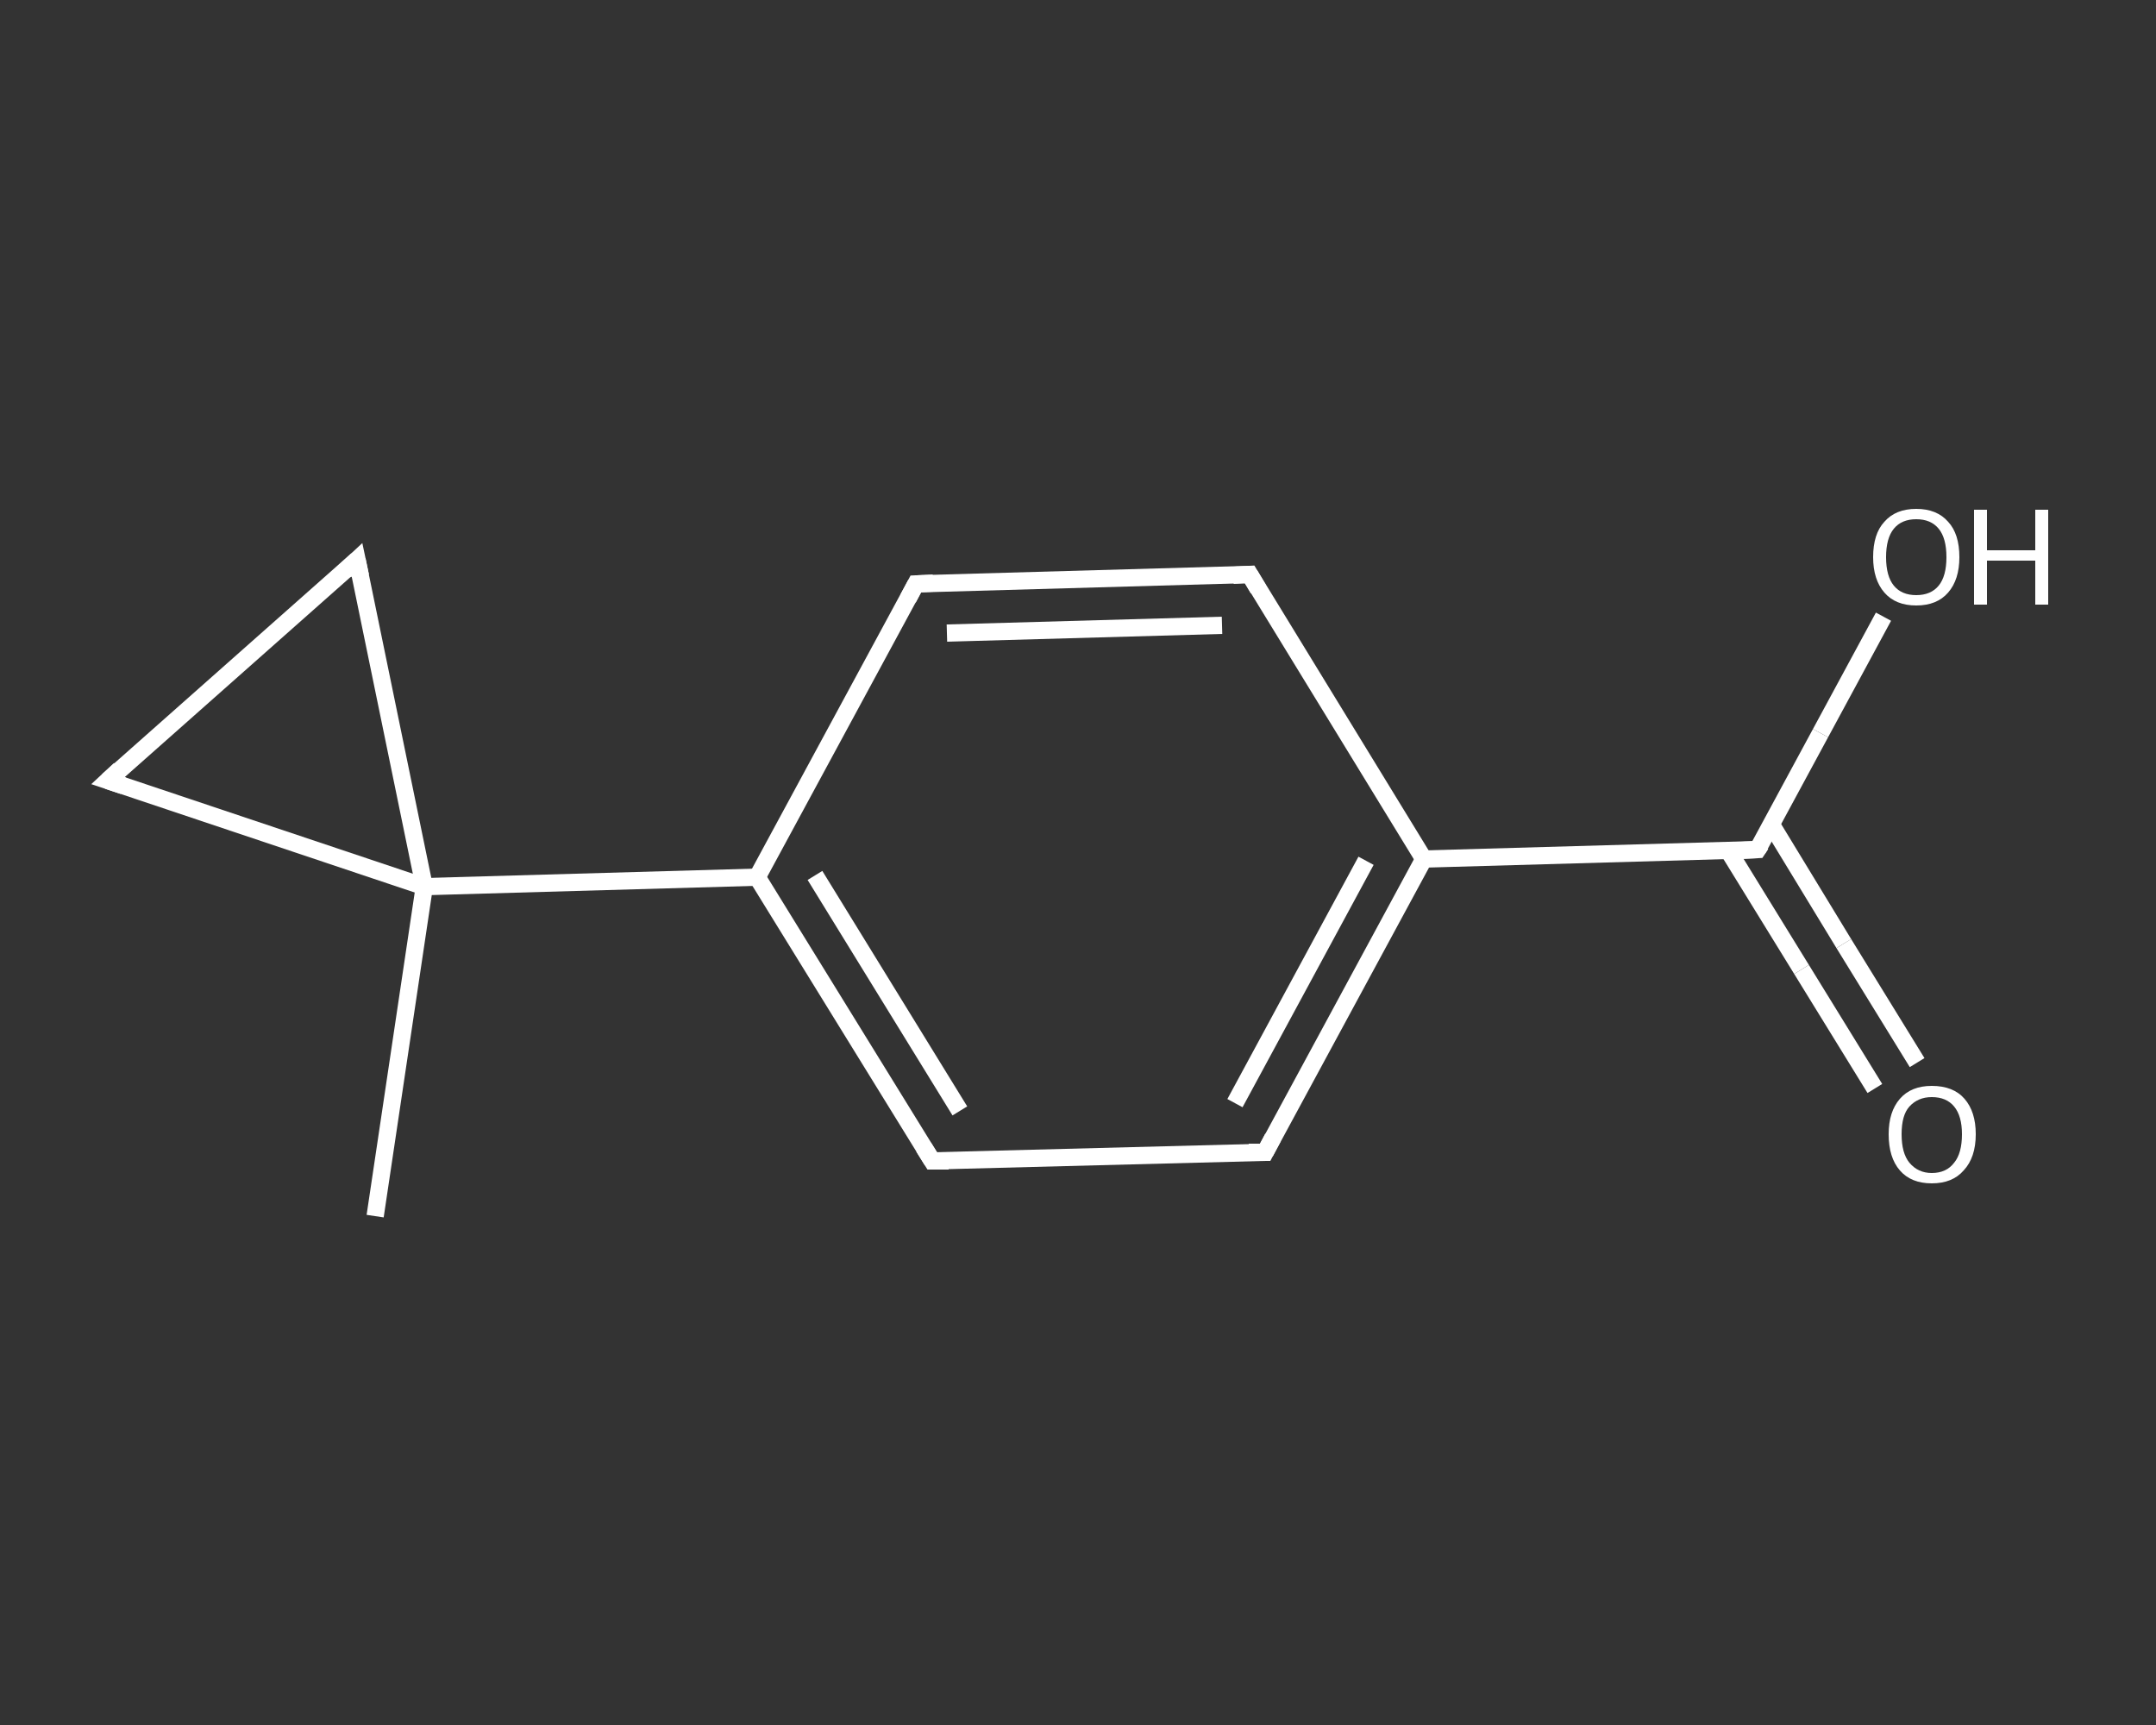 <?xml version='1.0' encoding='iso-8859-1'?>
<svg version='1.1' baseProfile='full'
              xmlns='http://www.w3.org/2000/svg'
                      xmlns:rdkit='http://www.rdkit.org/xml'
                      xmlns:xlink='http://www.w3.org/1999/xlink'
                  xml:space='preserve'
width='250px' height='200px' viewBox='0 0 250 200'>
<rect x="0" y="0" width="250" height="200" fill="#333333" stroke="none"/>
<!-- END OF HEADER -->
<rect style='opacity:1.0;fill:transparent;stroke:none' width='250.0' height='200.0' x='0.0' y='0.0'> </rect>
<path class='bond-0 atom-0 atom-1' d='M 43.5,141.0 L 49.2,102.8' style='fill:none;fill-rule:evenodd;stroke:#FFFFFF;stroke-width:2.0px;stroke-linecap:butt;stroke-linejoin:miter;stroke-opacity:1' />
<path class='bond-1 atom-1 atom-2' d='M 49.2,102.8 L 87.8,101.7' style='fill:none;fill-rule:evenodd;stroke:#FFFFFF;stroke-width:2.0px;stroke-linecap:butt;stroke-linejoin:miter;stroke-opacity:1' />
<path class='bond-2 atom-2 atom-3' d='M 87.8,101.7 L 108.1,134.6' style='fill:none;fill-rule:evenodd;stroke:#FFFFFF;stroke-width:2.0px;stroke-linecap:butt;stroke-linejoin:miter;stroke-opacity:1' />
<path class='bond-2 atom-2 atom-3' d='M 94.5,101.5 L 111.3,128.8' style='fill:none;fill-rule:evenodd;stroke:#FFFFFF;stroke-width:2.0px;stroke-linecap:butt;stroke-linejoin:miter;stroke-opacity:1' />
<path class='bond-3 atom-3 atom-4' d='M 108.1,134.6 L 146.7,133.6' style='fill:none;fill-rule:evenodd;stroke:#FFFFFF;stroke-width:2.0px;stroke-linecap:butt;stroke-linejoin:miter;stroke-opacity:1' />
<path class='bond-4 atom-4 atom-5' d='M 146.7,133.6 L 165.1,99.6' style='fill:none;fill-rule:evenodd;stroke:#FFFFFF;stroke-width:2.0px;stroke-linecap:butt;stroke-linejoin:miter;stroke-opacity:1' />
<path class='bond-4 atom-4 atom-5' d='M 143.2,127.9 L 158.4,99.8' style='fill:none;fill-rule:evenodd;stroke:#FFFFFF;stroke-width:2.0px;stroke-linecap:butt;stroke-linejoin:miter;stroke-opacity:1' />
<path class='bond-5 atom-5 atom-6' d='M 165.1,99.6 L 203.8,98.5' style='fill:none;fill-rule:evenodd;stroke:#FFFFFF;stroke-width:2.0px;stroke-linecap:butt;stroke-linejoin:miter;stroke-opacity:1' />
<path class='bond-6 atom-6 atom-7' d='M 200.4,98.6 L 208.9,112.4' style='fill:none;fill-rule:evenodd;stroke:#FFFFFF;stroke-width:2.0px;stroke-linecap:butt;stroke-linejoin:miter;stroke-opacity:1' />
<path class='bond-6 atom-6 atom-7' d='M 208.9,112.4 L 217.4,126.2' style='fill:none;fill-rule:evenodd;stroke:#FFFFFF;stroke-width:2.0px;stroke-linecap:butt;stroke-linejoin:miter;stroke-opacity:1' />
<path class='bond-6 atom-6 atom-7' d='M 205.4,95.6 L 213.8,109.4' style='fill:none;fill-rule:evenodd;stroke:#FFFFFF;stroke-width:2.0px;stroke-linecap:butt;stroke-linejoin:miter;stroke-opacity:1' />
<path class='bond-6 atom-6 atom-7' d='M 213.8,109.4 L 222.3,123.2' style='fill:none;fill-rule:evenodd;stroke:#FFFFFF;stroke-width:2.0px;stroke-linecap:butt;stroke-linejoin:miter;stroke-opacity:1' />
<path class='bond-7 atom-6 atom-8' d='M 203.8,98.5 L 211.1,85.0' style='fill:none;fill-rule:evenodd;stroke:#FFFFFF;stroke-width:2.0px;stroke-linecap:butt;stroke-linejoin:miter;stroke-opacity:1' />
<path class='bond-7 atom-6 atom-8' d='M 211.1,85.0 L 218.4,71.5' style='fill:none;fill-rule:evenodd;stroke:#FFFFFF;stroke-width:2.0px;stroke-linecap:butt;stroke-linejoin:miter;stroke-opacity:1' />
<path class='bond-8 atom-5 atom-9' d='M 165.1,99.6 L 144.9,66.6' style='fill:none;fill-rule:evenodd;stroke:#FFFFFF;stroke-width:2.0px;stroke-linecap:butt;stroke-linejoin:miter;stroke-opacity:1' />
<path class='bond-9 atom-9 atom-10' d='M 144.9,66.6 L 106.2,67.7' style='fill:none;fill-rule:evenodd;stroke:#FFFFFF;stroke-width:2.0px;stroke-linecap:butt;stroke-linejoin:miter;stroke-opacity:1' />
<path class='bond-9 atom-9 atom-10' d='M 141.7,72.5 L 109.8,73.4' style='fill:none;fill-rule:evenodd;stroke:#FFFFFF;stroke-width:2.0px;stroke-linecap:butt;stroke-linejoin:miter;stroke-opacity:1' />
<path class='bond-10 atom-1 atom-11' d='M 49.2,102.8 L 12.5,90.5' style='fill:none;fill-rule:evenodd;stroke:#FFFFFF;stroke-width:2.0px;stroke-linecap:butt;stroke-linejoin:miter;stroke-opacity:1' />
<path class='bond-11 atom-11 atom-12' d='M 12.5,90.5 L 41.4,64.9' style='fill:none;fill-rule:evenodd;stroke:#FFFFFF;stroke-width:2.0px;stroke-linecap:butt;stroke-linejoin:miter;stroke-opacity:1' />
<path class='bond-12 atom-12 atom-1' d='M 41.4,64.9 L 49.2,102.8' style='fill:none;fill-rule:evenodd;stroke:#FFFFFF;stroke-width:2.0px;stroke-linecap:butt;stroke-linejoin:miter;stroke-opacity:1' />
<path class='bond-13 atom-10 atom-2' d='M 106.2,67.7 L 87.8,101.7' style='fill:none;fill-rule:evenodd;stroke:#FFFFFF;stroke-width:2.0px;stroke-linecap:butt;stroke-linejoin:miter;stroke-opacity:1' />
<path d='M 107.1,133.0 L 108.1,134.6 L 110.0,134.6' style='fill:none;stroke:#FFFFFF;stroke-width:2.0px;stroke-linecap:butt;stroke-linejoin:miter;stroke-opacity:1;' />
<path d='M 144.8,133.6 L 146.7,133.6 L 147.6,131.9' style='fill:none;stroke:#FFFFFF;stroke-width:2.0px;stroke-linecap:butt;stroke-linejoin:miter;stroke-opacity:1;' />
<path d='M 201.9,98.6 L 203.8,98.5 L 204.2,97.9' style='fill:none;stroke:#FFFFFF;stroke-width:2.0px;stroke-linecap:butt;stroke-linejoin:miter;stroke-opacity:1;' />
<path d='M 145.9,68.3 L 144.9,66.6 L 143.0,66.7' style='fill:none;stroke:#FFFFFF;stroke-width:2.0px;stroke-linecap:butt;stroke-linejoin:miter;stroke-opacity:1;' />
<path d='M 108.2,67.6 L 106.2,67.7 L 105.3,69.4' style='fill:none;stroke:#FFFFFF;stroke-width:2.0px;stroke-linecap:butt;stroke-linejoin:miter;stroke-opacity:1;' />
<path d='M 14.3,91.1 L 12.5,90.5 L 13.9,89.2' style='fill:none;stroke:#FFFFFF;stroke-width:2.0px;stroke-linecap:butt;stroke-linejoin:miter;stroke-opacity:1;' />
<path d='M 40.0,66.2 L 41.4,64.9 L 41.8,66.8' style='fill:none;stroke:#FFFFFF;stroke-width:2.0px;stroke-linecap:butt;stroke-linejoin:miter;stroke-opacity:1;' />
<path class='atom-7' d='M 219.0 131.5
Q 219.0 128.9, 220.3 127.4
Q 221.6 125.9, 224.0 125.9
Q 226.5 125.9, 227.8 127.4
Q 229.1 128.9, 229.1 131.5
Q 229.1 134.2, 227.7 135.7
Q 226.4 137.2, 224.0 137.2
Q 221.6 137.2, 220.3 135.7
Q 219.0 134.2, 219.0 131.5
M 224.0 136.0
Q 225.7 136.0, 226.6 134.8
Q 227.5 133.7, 227.5 131.5
Q 227.5 129.4, 226.6 128.3
Q 225.7 127.2, 224.0 127.2
Q 222.4 127.2, 221.4 128.3
Q 220.5 129.3, 220.5 131.5
Q 220.5 133.7, 221.4 134.8
Q 222.4 136.0, 224.0 136.0
' fill='#FFFFFF'/>
<path class='atom-8' d='M 217.2 64.6
Q 217.2 61.9, 218.5 60.5
Q 219.8 59.0, 222.2 59.0
Q 224.6 59.0, 225.9 60.5
Q 227.2 61.9, 227.2 64.6
Q 227.2 67.2, 225.9 68.7
Q 224.6 70.2, 222.2 70.2
Q 219.8 70.2, 218.5 68.7
Q 217.2 67.2, 217.2 64.6
M 222.2 69.0
Q 223.9 69.0, 224.8 67.9
Q 225.7 66.8, 225.7 64.6
Q 225.7 62.4, 224.8 61.3
Q 223.9 60.2, 222.2 60.2
Q 220.5 60.2, 219.6 61.3
Q 218.7 62.4, 218.7 64.6
Q 218.7 66.8, 219.6 67.9
Q 220.5 69.0, 222.2 69.0
' fill='#FFFFFF'/>
<path class='atom-8' d='M 228.9 59.1
L 230.4 59.1
L 230.4 63.8
L 236.0 63.8
L 236.0 59.1
L 237.5 59.1
L 237.5 70.1
L 236.0 70.1
L 236.0 65.0
L 230.4 65.0
L 230.4 70.1
L 228.9 70.1
L 228.9 59.1
' fill='#FFFFFF'/>
</svg>
